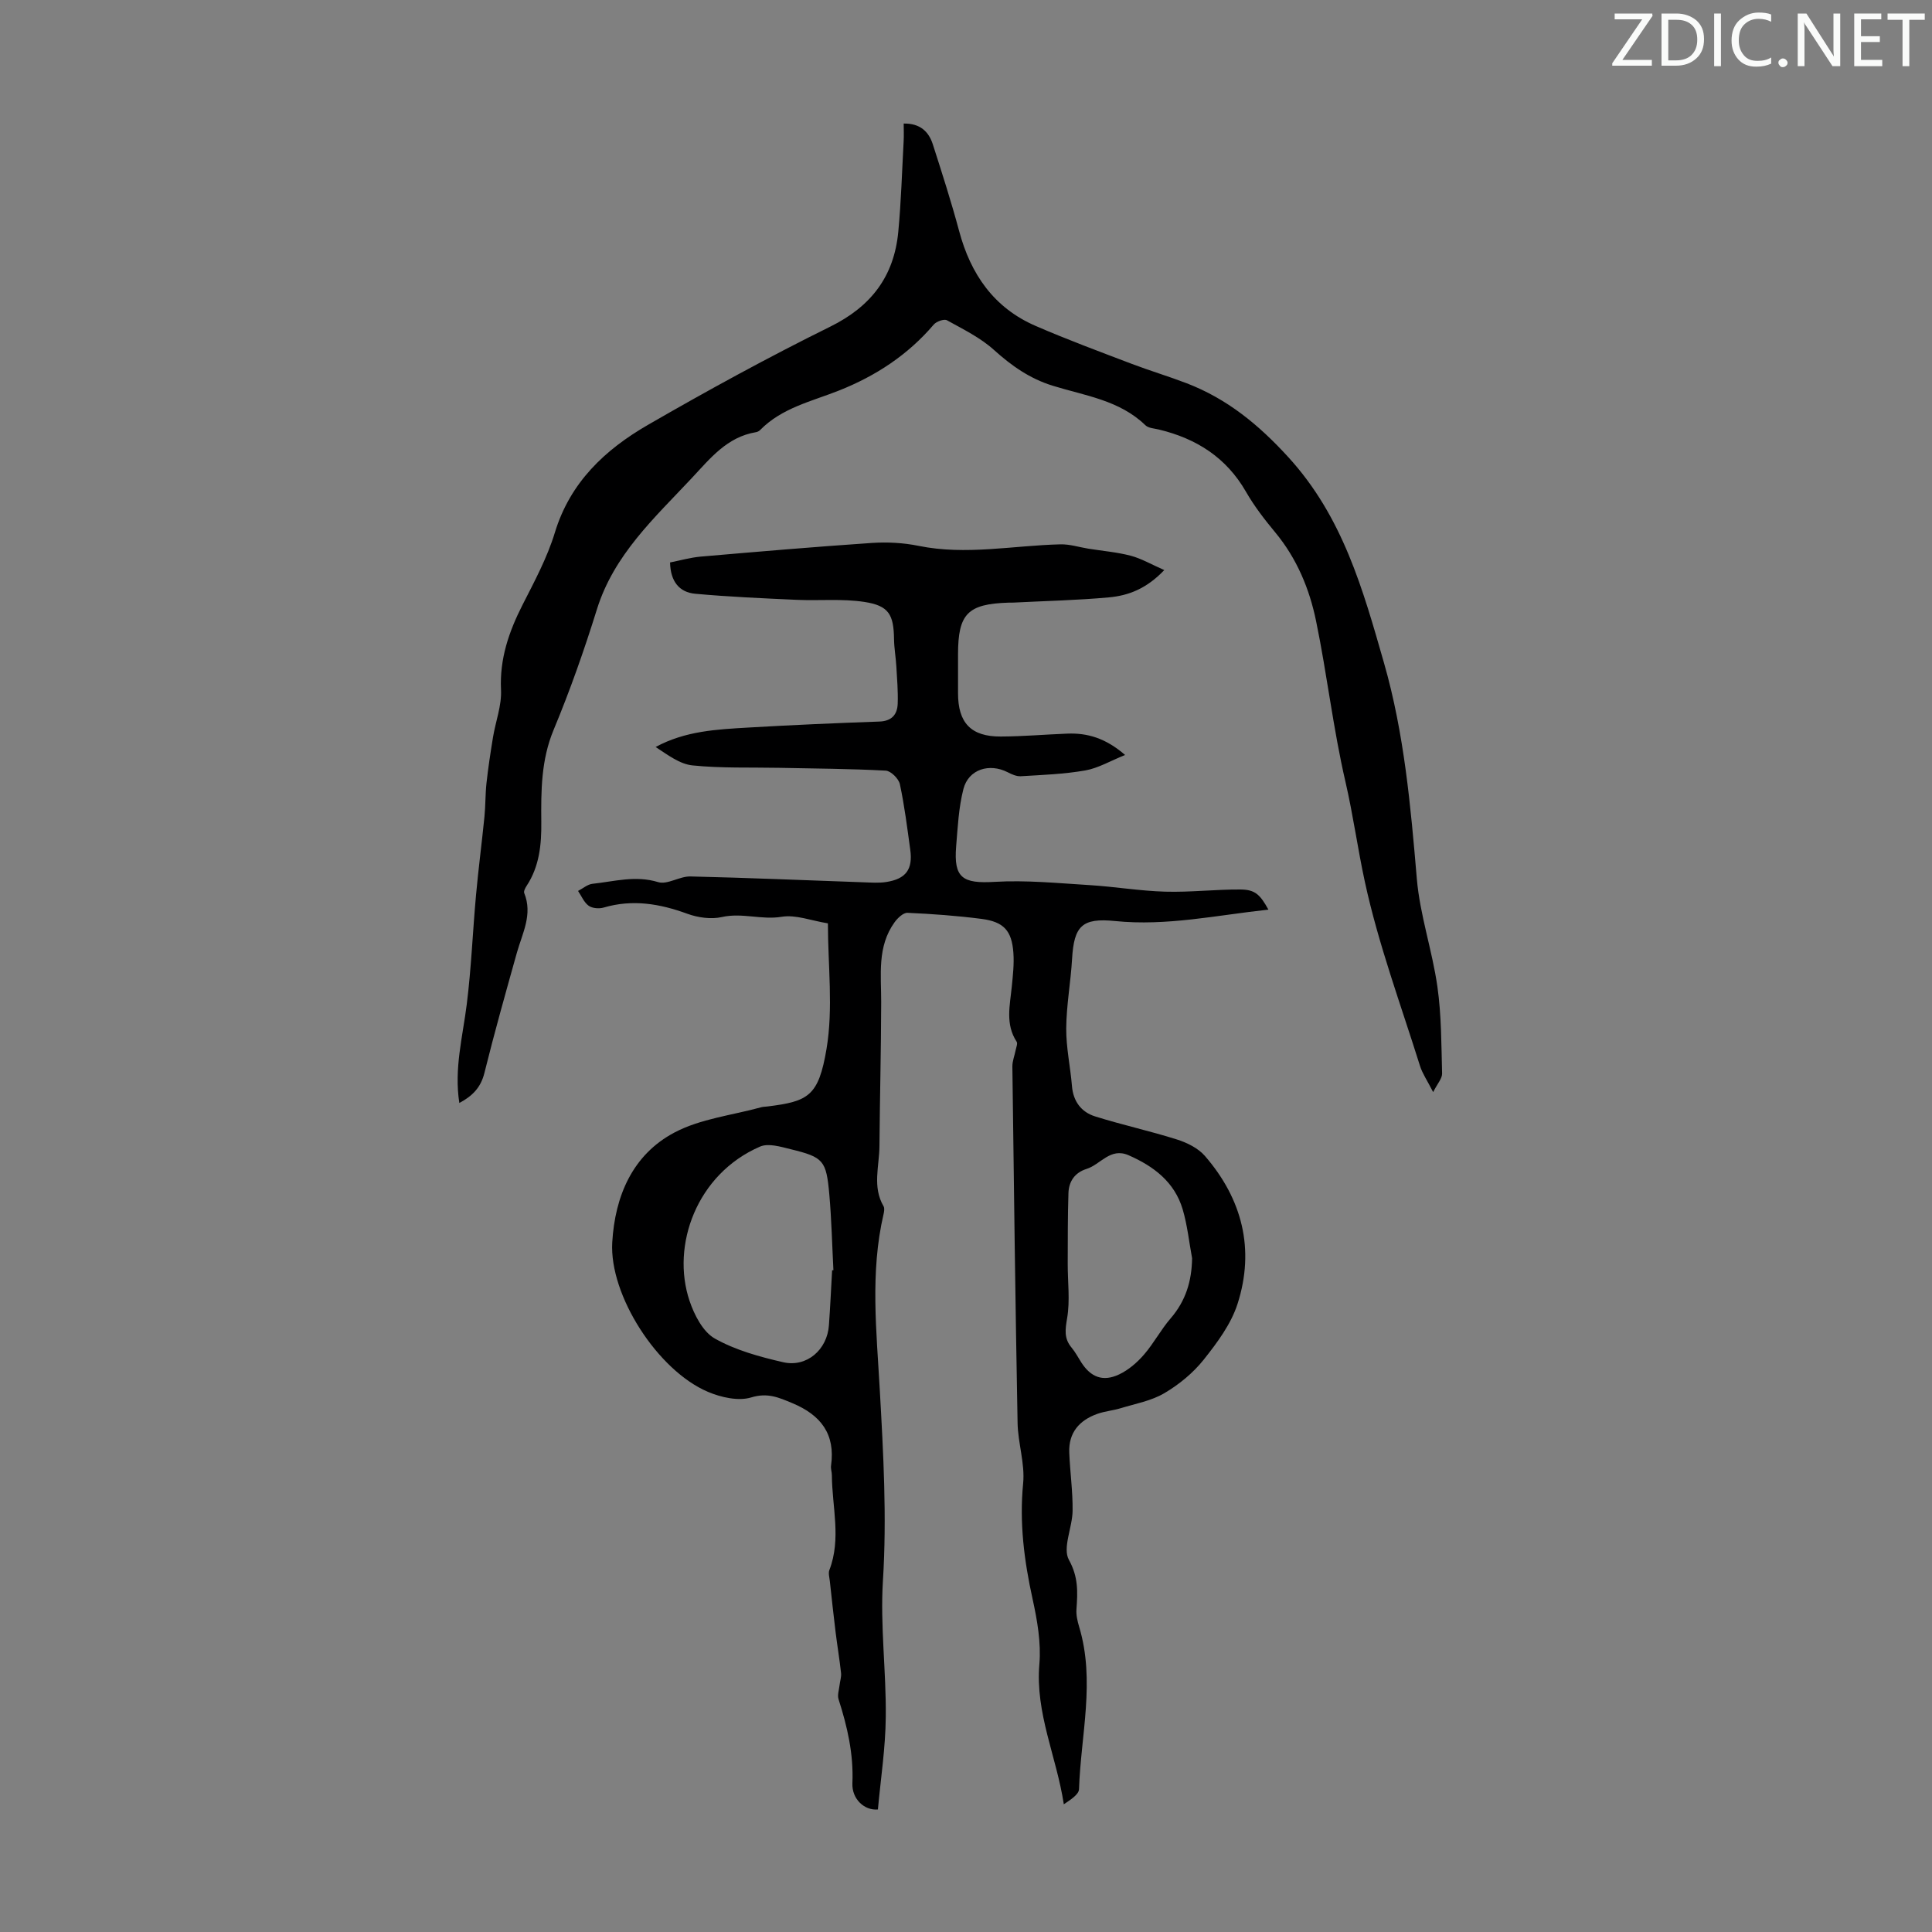 <svg enable-background="new 0 0 400 400" viewBox="0 0 400 400" xmlns="http://www.w3.org/2000/svg"><rect x="0" y="0" width="400" height="400" fill="#808080" stroke="none"/><g fill="#fafbfa"><path d="m342.2 3.2-6.3 9.2h6.1v1.2h-8.2v-.5l6.2-9.1h-5.7v-1.2h7.8v.4z"/><path d="m344 13.7v-10.9h3.1c1.6 0 3 .5 4.1 1.4 1.1 1 1.6 2.2 1.6 3.9s-.5 3-1.6 4-2.5 1.5-4.2 1.5h-3zm1.4-9.6v8.4h1.6c1.4 0 2.5-.4 3.2-1.1.8-.8 1.2-1.8 1.2-3.2s-.4-2.4-1.2-3.1-1.8-1-3.1-1z"/><path d="m356.3 2.8v10.9h-1.4v-10.9z"/><path d="m366.6 13.2c-.8.4-1.8.6-3 .6-1.6 0-2.8-.5-3.7-1.5s-1.4-2.3-1.4-3.9c0-1.7.5-3.2 1.6-4.2s2.4-1.6 4-1.6c1 0 1.9.1 2.6.4v1.5c-.8-.4-1.6-.6-2.6-.6-1.2 0-2.2.4-3 1.2s-1.1 1.9-1.1 3.3c0 1.3.4 2.3 1.1 3.1s1.6 1.1 2.8 1.1c1.1 0 2-.2 2.8-.7v1.3z"/><path d="m368.2 13c0-.3.1-.5.3-.6.2-.2.4-.3.6-.3.3 0 .5.1.7.3s.3.4.3.6-.1.5-.3.6c-.2.2-.4.3-.7.3s-.5-.1-.6-.3c-.2-.2-.3-.4-.3-.6z"/><path d="m381.1 13.7h-1.7l-5.5-8.4c-.2-.2-.3-.5-.4-.7 0 .2.1.8.1 1.5v7.6h-1.4v-10.9h1.8l5.3 8.3c.3.4.4.6.4.8 0-.3-.1-.8-.1-1.6v-7.5h1.4v10.9z"/><path d="m389.7 13.7h-5.8v-10.9h5.6v1.2h-4.2v3.5h3.9v1.2h-3.9v3.7h4.4z"/><path d="m398.4 4.1h-3.1v9.6h-1.4v-9.6h-3.1v-1.3h7.7v1.3z"/></g><path d="m181.76 374.63c-2.76.27-5.42-2.14-5.28-5.43.26-6.06-1.05-11.73-2.87-17.4-.27-.85.1-1.92.21-2.88.09-.85.4-1.72.31-2.55-.31-2.83-.78-5.63-1.13-8.46-.43-3.51-.81-7.02-1.19-10.54-.08-.77-.35-1.65-.1-2.3 2.5-6.49.56-13.08.52-19.62 0-.67-.26-1.36-.17-2 .92-6.57-2.13-10.49-8.03-12.95-2.82-1.17-5.1-2.21-8.49-1.18-2.65.81-6.24 0-8.96-1.15-10.41-4.4-20.46-20.01-19.82-30.96.56-9.54 4.17-18.14 12.89-22.74 5.39-2.85 11.91-3.56 17.93-5.22.43-.12.89-.11 1.33-.17 8.46-1.05 10.56-2.13 12.21-11.9 1.42-8.43.29-17.29.29-26.01-3.44-.55-6.65-1.84-9.57-1.36-4.18.69-8.19-.89-12.36.05-2.24.51-4.96.13-7.16-.67-5.71-2.09-11.36-3.05-17.33-1.29-.95.28-2.36.17-3.12-.38-.96-.69-1.48-2.01-2.19-3.06 1-.51 1.96-1.37 3-1.48 4.49-.48 8.88-1.78 13.57-.35 1.92.59 4.45-1.22 6.69-1.17 11.95.27 23.9.8 35.85 1.21 1.56.05 3.16.18 4.69-.06 4.08-.63 5.54-2.62 4.98-6.68-.63-4.54-1.19-9.1-2.15-13.57-.24-1.14-1.87-2.75-2.93-2.81-7.33-.39-14.68-.43-22.02-.58-6-.12-12.03.11-17.98-.5-2.67-.27-5.17-2.21-7.64-3.81 6.17-3.35 12.73-3.65 19.23-4.03 9.02-.53 18.06-.92 27.09-1.24 2.57-.09 3.72-1.45 3.8-3.71.09-2.55-.13-5.12-.28-7.68-.11-1.89-.45-3.77-.48-5.66-.07-5.1-1.07-6.95-6.16-7.72-4.58-.7-9.33-.22-13.99-.43-7.01-.32-14.03-.62-21.02-1.26-3.25-.3-5.12-2.5-5.2-6.48 2.09-.41 4.19-1.02 6.34-1.21 11.81-1.02 23.62-2.03 35.44-2.83 3.19-.21 6.51-.04 9.65.6 9.85 2.01 19.6-.08 29.39-.31 1.93-.05 3.87.59 5.8.9 2.93.47 5.91.71 8.76 1.46 2.2.58 4.23 1.78 6.94 2.97-3.72 3.9-7.48 5.29-11.47 5.65-6.56.6-13.16.74-19.75 1.08-.33.02-.67 0-1.01.01-8.48.27-10.46 2.3-10.47 10.7v8.06c0 6.14 2.69 8.99 8.85 8.96 4.58-.02 9.15-.42 13.73-.6 4.18-.17 7.96.91 12.01 4.42-3.08 1.24-5.57 2.73-8.24 3.2-4.38.77-8.88.93-13.34 1.2-.9.06-1.9-.4-2.74-.83-3.79-1.93-8.09-.61-9.15 3.46-.99 3.84-1.18 7.91-1.51 11.9-.54 6.55 1.36 7.73 7.95 7.34 6.51-.39 13.1.27 19.64.67 5.23.32 10.44 1.21 15.68 1.36 5.19.15 10.39-.48 15.58-.45 3.03.02 4.07 1.03 5.8 4.17-10.65 1.14-21.05 3.45-31.76 2.36-6.83-.69-8.49 1.02-8.89 7.86-.28 4.79-1.17 9.56-1.21 14.35-.03 3.98.86 7.97 1.19 11.97.26 3.17 1.94 5.37 4.76 6.26 5.62 1.77 11.4 3.02 17.01 4.8 2.08.66 4.36 1.79 5.75 3.39 7.73 8.92 10.38 19.31 6.77 30.6-1.34 4.2-4.22 8.07-7.02 11.59-2.19 2.75-5.1 5.14-8.14 6.93-2.69 1.59-5.98 2.18-9.03 3.11-1.59.49-3.3.62-4.86 1.18-3.73 1.33-5.97 3.9-5.8 8.04.16 4.01.74 8.02.69 12.02-.04 3.46-2.13 7.7-.76 10.17 1.98 3.58 1.81 6.68 1.56 10.21-.09 1.19.2 2.46.55 3.62 3.38 11.21.35 22.42-.02 33.63-.04 1.12-1.75 2.19-3.15 3.14-1.49-9.84-5.93-18.87-5.06-29.01.38-4.44-.44-9.11-1.41-13.52-1.74-7.91-2.75-15.75-1.95-23.91.4-4.09-1.07-8.32-1.15-12.5-.46-24.6-.77-49.21-1.08-73.81-.01-1.14.47-2.28.69-3.43.11-.57.44-1.33.2-1.7-2.39-3.65-1.39-7.54-1.01-11.41.23-2.33.5-4.69.33-7.01-.33-4.57-1.98-6.41-6.57-7.01-5.09-.66-10.22-1.03-15.35-1.26-.88-.04-2.06 1.09-2.69 1.97-3.62 5.03-2.75 10.83-2.76 16.52-.02 9.94-.28 19.87-.36 29.81-.03 4.16-1.5 8.43.85 12.45.24.41.12 1.11 0 1.64-2.81 12.07-1.45 24.26-.78 36.37.74 13.18 1.48 26.29.65 39.53-.58 9.32.69 18.75.59 28.12-.05 6.44-1.05 12.87-1.63 19.23zm-9.48-111.63c.09-.01.18-.01.27-.02-.27-5.23-.39-10.48-.85-15.7-.63-7.05-1.21-7.69-8-9.35-2.06-.51-4.61-1.29-6.34-.54-13.14 5.68-18.45 20.49-14.6 31.93.98 2.92 2.77 6.41 5.22 7.8 4.28 2.42 9.29 3.79 14.15 4.91 4.91 1.13 9.15-2.61 9.49-7.66.27-3.79.45-7.58.66-11.37zm74.53-2.5c-.63-3.38-.98-6.84-1.95-10.12-1.68-5.66-5.99-8.92-11.2-11.2-3.79-1.66-5.8 1.93-8.72 2.84-2.42.76-3.65 2.59-3.73 4.99-.16 4.88-.13 9.76-.15 14.64-.01 3.76.5 7.6-.12 11.25-.4 2.37-.68 4.21.92 6.11.78.93 1.35 2.04 2.02 3.08 1.96 3.05 4.48 4.05 7.82 2.47 1.94-.92 3.72-2.45 5.14-4.09 2.04-2.35 3.51-5.19 5.55-7.54 3.11-3.62 4.35-7.69 4.42-12.43z" fill="#000001"/><path d="m296.72 226.11c-1.25-2.45-2.23-3.85-2.72-5.41-3.97-12.67-8.62-25.2-11.42-38.13-1.48-6.81-2.42-13.79-4.01-20.68-2.55-10.98-3.81-22.26-6.09-33.31-1.37-6.67-3.99-12.97-8.46-18.36-2.2-2.65-4.34-5.42-6.05-8.4-4.07-7.09-10.25-11.01-17.99-12.88-.97-.24-2.2-.28-2.84-.9-5.36-5.2-12.54-6.12-19.19-8.18-4.74-1.47-8.51-4.12-12.16-7.41-2.81-2.54-6.37-4.28-9.73-6.14-.59-.33-2.19.24-2.74.89-5.35 6.28-12 10.63-19.6 13.65-5.67 2.25-11.82 3.58-16.33 8.17-.22.23-.57.41-.88.46-6.01.99-9.5 5.46-13.31 9.53-7.7 8.22-16.11 15.85-19.63 27.19-2.62 8.42-5.56 16.77-8.95 24.91-2.6 6.25-2.61 12.63-2.55 19.1.05 4.66-.39 9.16-3.03 13.18-.29.44-.66 1.14-.5 1.52 1.78 4.41-.38 8.28-1.52 12.32-2.32 8.28-4.66 16.57-6.73 24.92-.75 3.02-2.47 4.76-5.19 6.21-1.11-7.11.7-13.72 1.54-20.45.94-7.51 1.23-15.09 1.92-22.64.49-5.4 1.2-10.78 1.74-16.18.23-2.3.17-4.64.42-6.94.35-3.18.83-6.35 1.35-9.51.54-3.28 1.82-6.57 1.66-9.81-.31-6.43 1.63-12.04 4.46-17.61 2.48-4.87 5.11-9.77 6.69-14.96 3.16-10.4 10.39-17.16 19.23-22.27 12.38-7.15 24.96-14.03 37.78-20.36 8.49-4.19 13.22-10.43 14.09-19.64.59-6.23.77-12.5 1.11-18.75.07-1.2.01-2.4.01-3.66 3.39-.06 5.18 1.66 6.03 4.3 1.91 5.95 3.83 11.92 5.45 17.96 2.39 8.93 7.19 15.89 15.82 19.63 6.54 2.84 13.24 5.32 19.91 7.86 3.76 1.43 7.62 2.58 11.38 4.02 8.38 3.23 14.88 8.55 21.06 15.32 11.27 12.34 15.43 27.36 19.8 42.61 4.19 14.62 5.51 29.61 6.79 44.67.64 7.51 3.2 14.84 4.26 22.34.84 5.92.81 11.97.97 17.96.03 1.04-.96 2.08-1.85 3.86z" fill="#000001"/></svg>